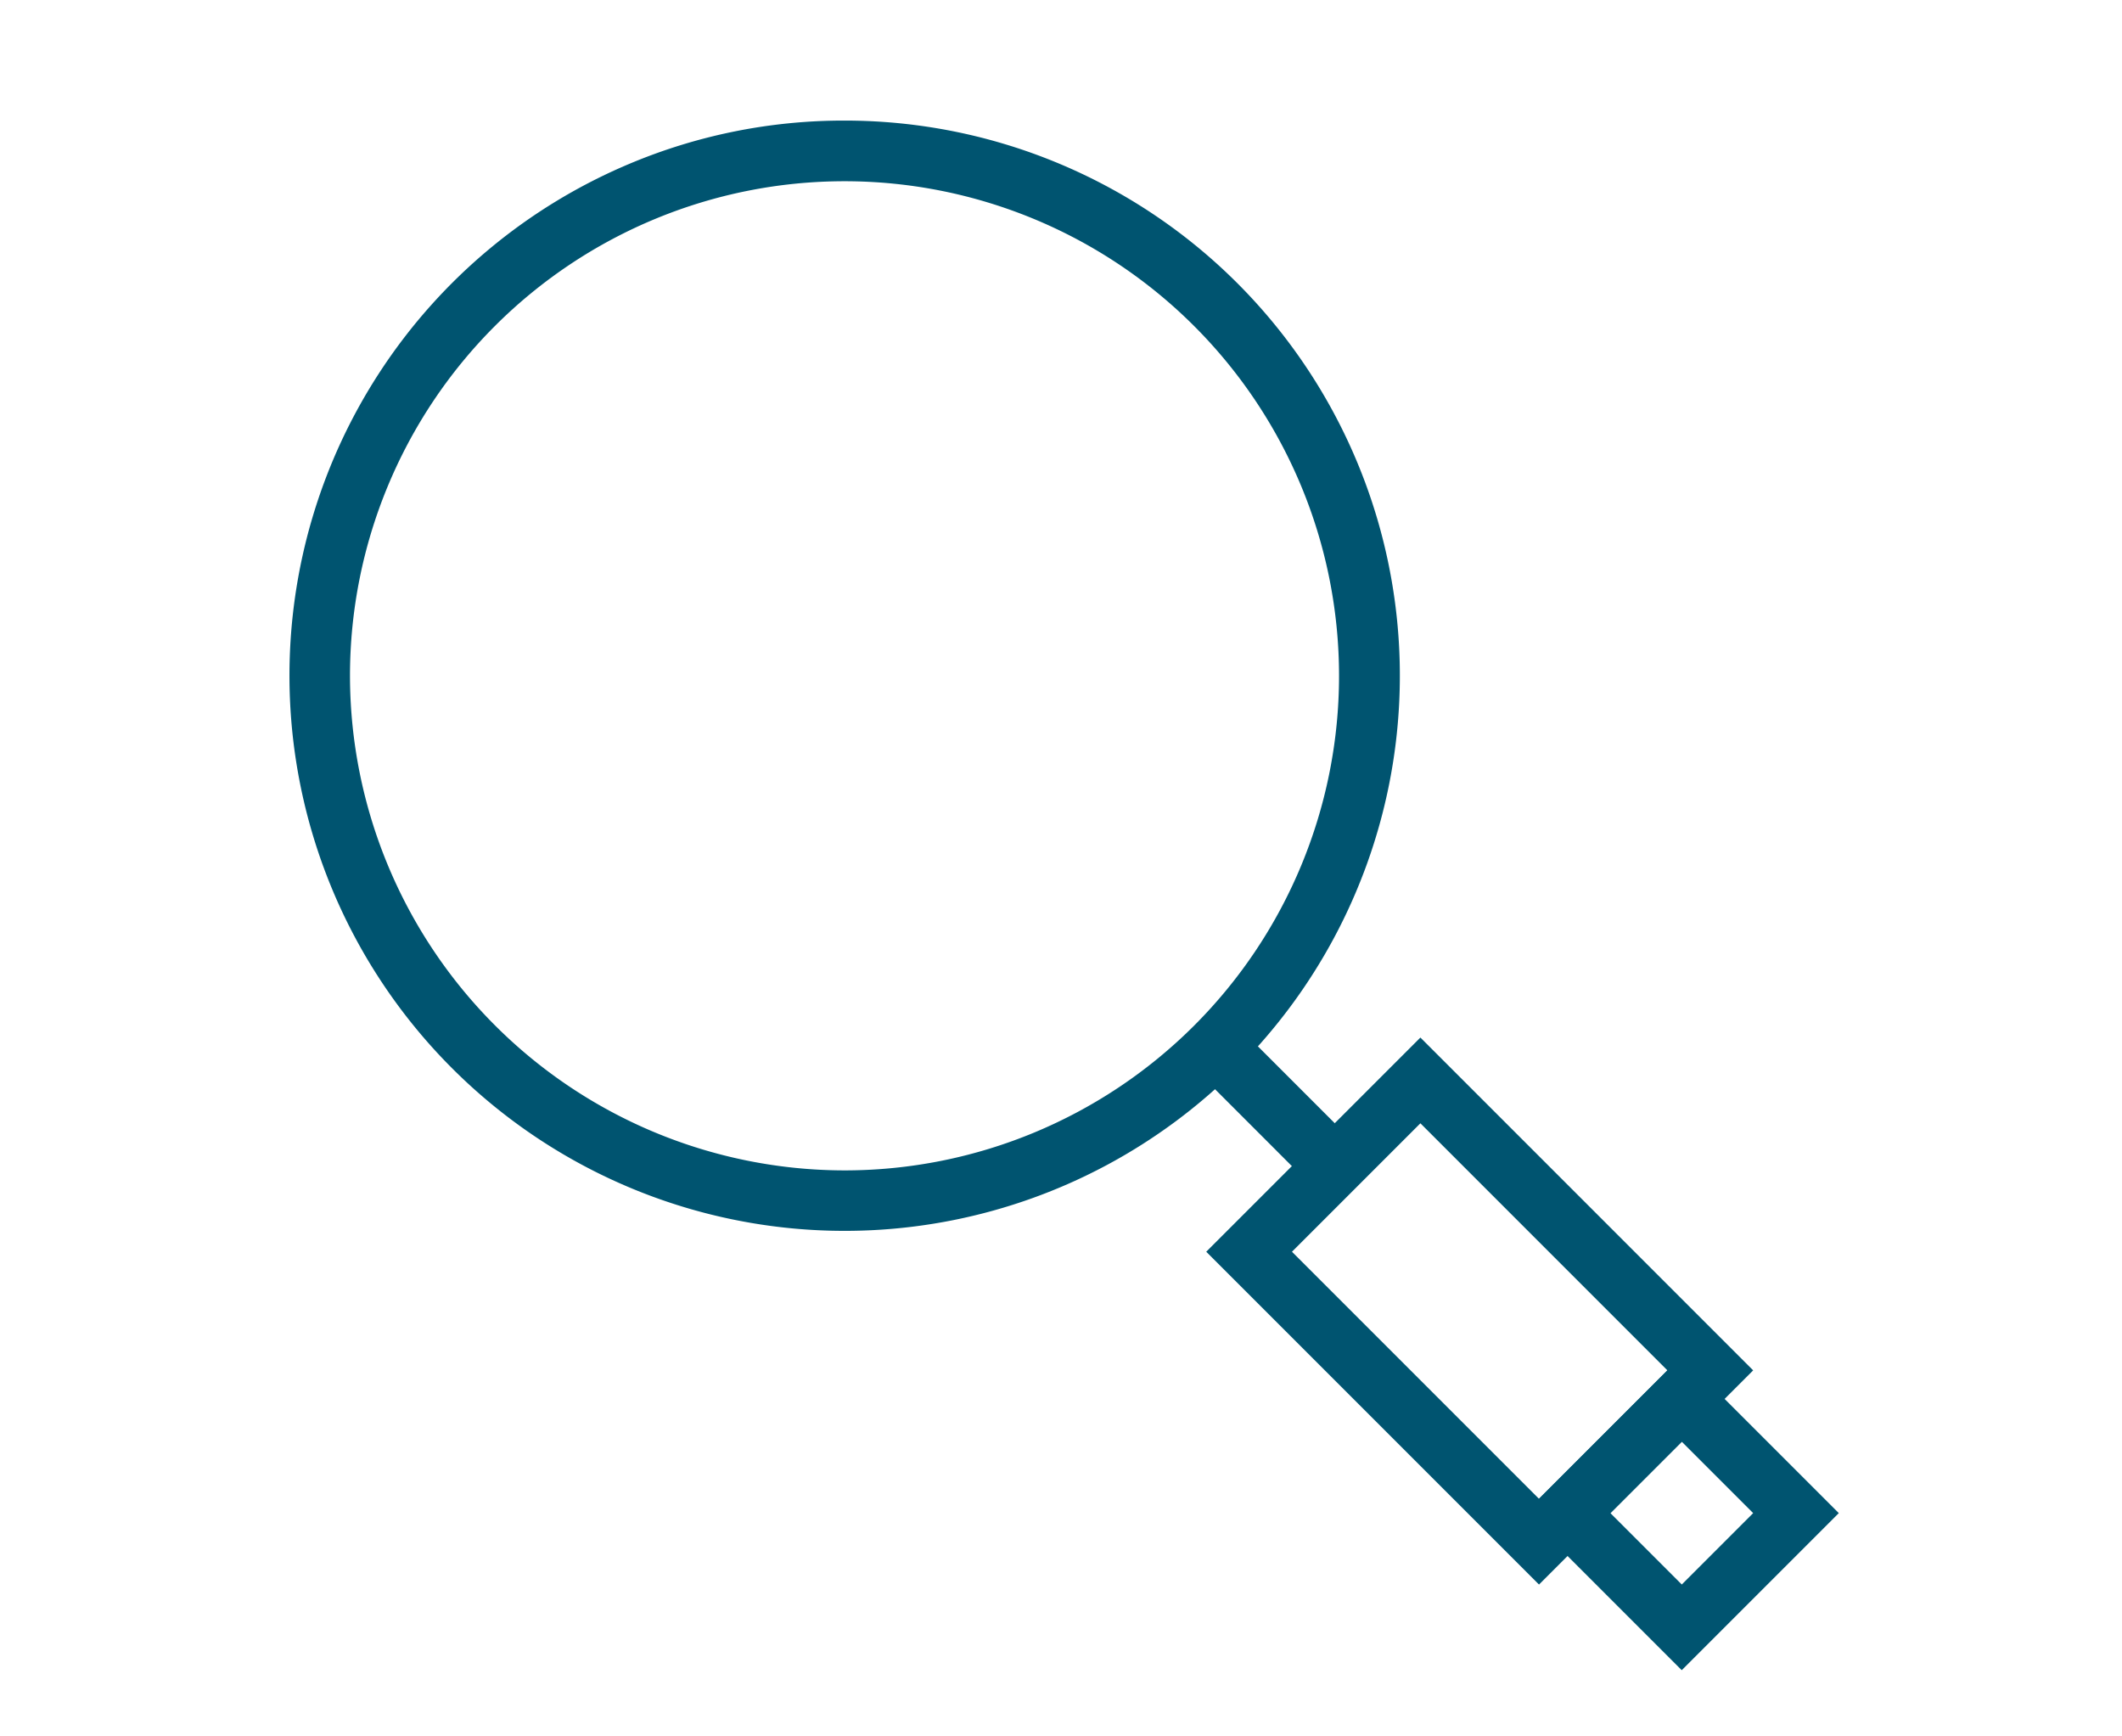 <svg xmlns="http://www.w3.org/2000/svg" width="88" height="72" viewBox="0 0 88 72">
  <g id="search-and-find" transform="translate(1990 -970)">
    <rect id="Rectangle_5819" data-name="Rectangle 5819" width="88" height="72" transform="translate(-1990 970)" fill="none"/>
    <g id="Group_14364" data-name="Group 14364" transform="translate(-1977.25 975.75)">
      <g id="Group_14365" data-name="Group 14365" transform="translate(-0.75 -0.75)">
        <path id="Ellipse_394" data-name="Ellipse 394" d="M21.773-1.25a23.016,23.016,0,0,1,16.279,39.3A23.023,23.023,0,1,1,12.811.56,22.88,22.88,0,0,1,21.773-1.25Zm0,43.531A20.508,20.508,0,1,0,1.264,21.773,20.531,20.531,0,0,0,21.773,42.281Z" transform="translate(1.25 1.25)" fill="#005470"/>
        <path id="Rectangle_5878" data-name="Rectangle 5878" d="M0,0H12.56V19.516H0ZM10.046,2.514H2.514V17h7.531Z" transform="translate(38.023 46.904) rotate(-45)" fill="#005470"/>
        <path id="Line_12057" data-name="Line 12057" d="M4.15,5.929-.884.894.894-.884,5.928,4.151Z" transform="translate(38.408 38.408)" fill="#005470"/>
        <path id="Rectangle_5879" data-name="Rectangle 5879" d="M0,0H9.211V9.211H0ZM6.7,2.514H2.514V6.7H6.7Z" transform="translate(51.229 57.742) rotate(-45)" fill="#005470"/>
      </g>
    </g>
  </g>
</svg>
